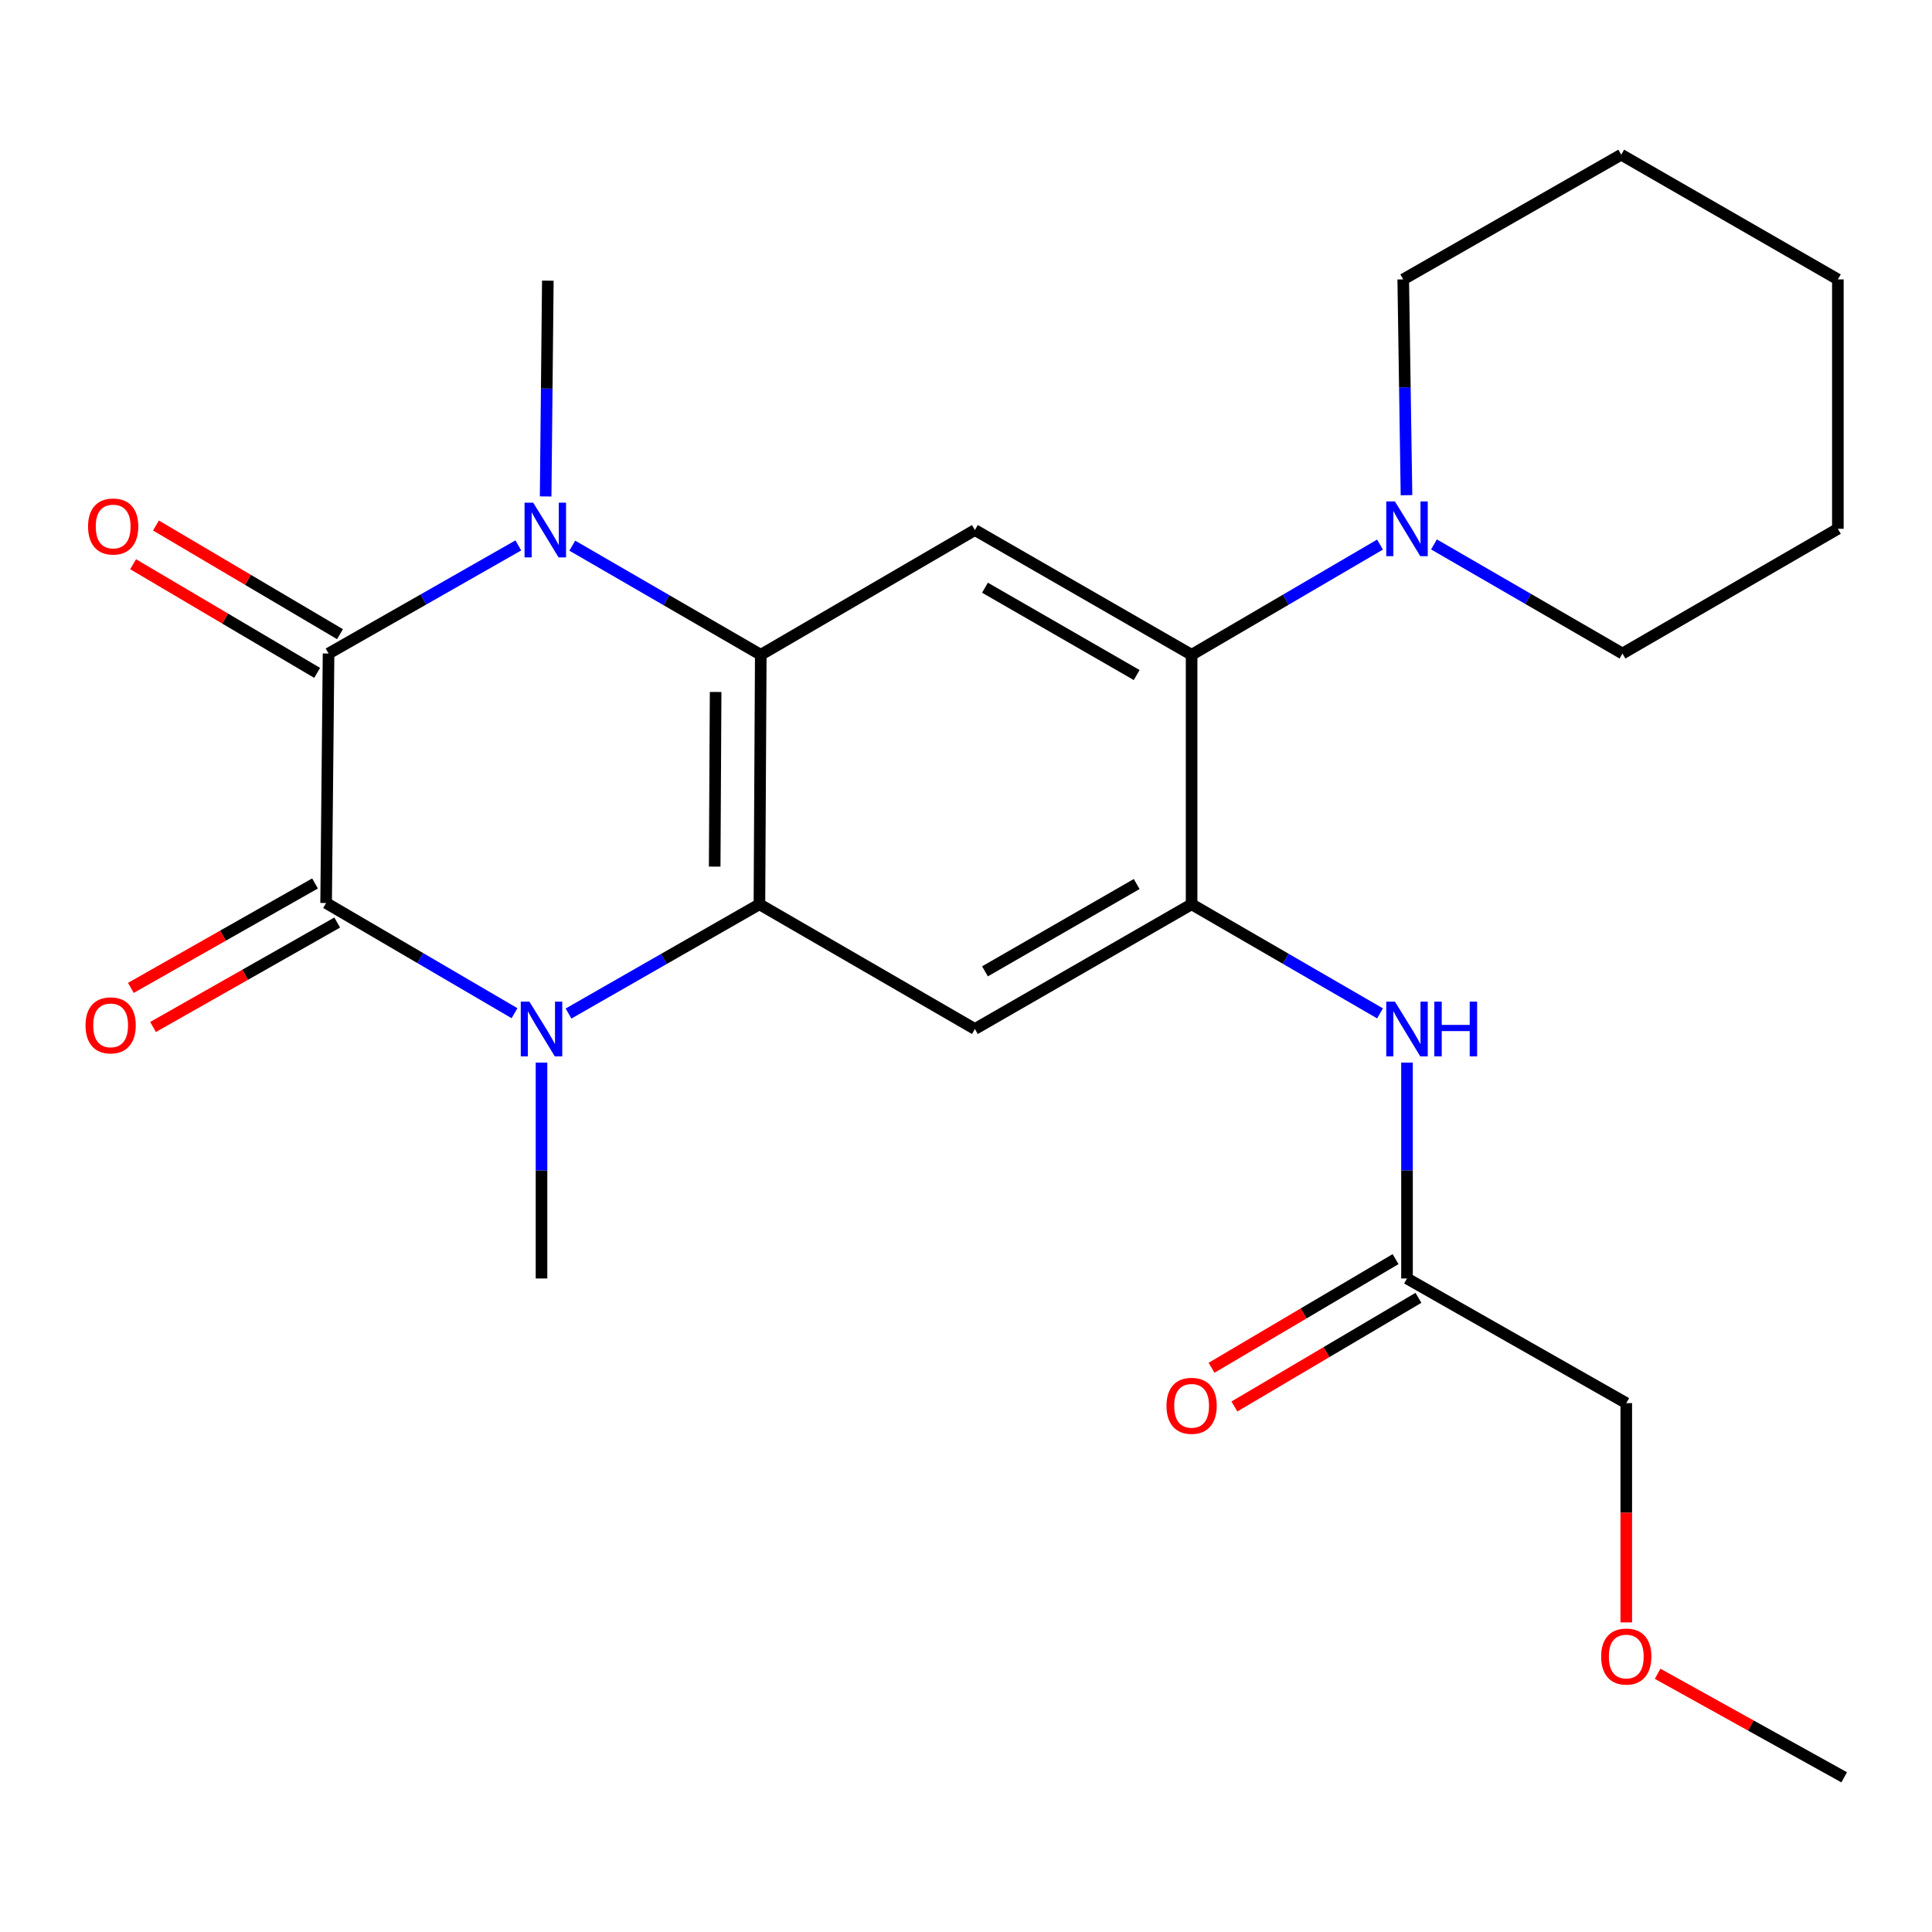 <?xml version='1.0' encoding='iso-8859-1'?>
<svg version='1.1' baseProfile='full'
              xmlns='http://www.w3.org/2000/svg'
                      xmlns:rdkit='http://www.rdkit.org/xml'
                      xmlns:xlink='http://www.w3.org/1999/xlink'
                  xml:space='preserve'
width='1000px' height='1000px' viewBox='0 0 1000 1000'>
<!-- END OF HEADER -->
<rect style='opacity:1.0;fill:#FFFFFF;stroke:none' width='1000' height='1000' x='0' y='0'> </rect>
<path class='bond-0' d='M 170.063,338.262 L 168.797,467.391' style='fill:none;fill-rule:evenodd;stroke:#000000;stroke-width:6px;stroke-linecap:butt;stroke-linejoin:miter;stroke-opacity:1' />
<path class='bond-1' d='M 170.063,338.262 L 219.172,310.285' style='fill:none;fill-rule:evenodd;stroke:#000000;stroke-width:6px;stroke-linecap:butt;stroke-linejoin:miter;stroke-opacity:1' />
<path class='bond-1' d='M 219.172,310.285 L 268.281,282.308' style='fill:none;fill-rule:evenodd;stroke:#0000FF;stroke-width:6px;stroke-linecap:butt;stroke-linejoin:miter;stroke-opacity:1' />
<path class='bond-13' d='M 175.977,328.246 L 128.352,300.126' style='fill:none;fill-rule:evenodd;stroke:#000000;stroke-width:6px;stroke-linecap:butt;stroke-linejoin:miter;stroke-opacity:1' />
<path class='bond-13' d='M 128.352,300.126 L 80.727,272.007' style='fill:none;fill-rule:evenodd;stroke:#FF0000;stroke-width:6px;stroke-linecap:butt;stroke-linejoin:miter;stroke-opacity:1' />
<path class='bond-13' d='M 164.149,348.279 L 116.524,320.159' style='fill:none;fill-rule:evenodd;stroke:#000000;stroke-width:6px;stroke-linecap:butt;stroke-linejoin:miter;stroke-opacity:1' />
<path class='bond-13' d='M 116.524,320.159 L 68.899,292.04' style='fill:none;fill-rule:evenodd;stroke:#FF0000;stroke-width:6px;stroke-linecap:butt;stroke-linejoin:miter;stroke-opacity:1' />
<path class='bond-2' d='M 168.797,467.391 L 217.556,495.914' style='fill:none;fill-rule:evenodd;stroke:#000000;stroke-width:6px;stroke-linecap:butt;stroke-linejoin:miter;stroke-opacity:1' />
<path class='bond-2' d='M 217.556,495.914 L 266.315,524.437' style='fill:none;fill-rule:evenodd;stroke:#0000FF;stroke-width:6px;stroke-linecap:butt;stroke-linejoin:miter;stroke-opacity:1' />
<path class='bond-12' d='M 163.058,457.273 L 115.398,484.304' style='fill:none;fill-rule:evenodd;stroke:#000000;stroke-width:6px;stroke-linecap:butt;stroke-linejoin:miter;stroke-opacity:1' />
<path class='bond-12' d='M 115.398,484.304 L 67.738,511.335' style='fill:none;fill-rule:evenodd;stroke:#FF0000;stroke-width:6px;stroke-linecap:butt;stroke-linejoin:miter;stroke-opacity:1' />
<path class='bond-12' d='M 174.535,477.509 L 126.875,504.54' style='fill:none;fill-rule:evenodd;stroke:#000000;stroke-width:6px;stroke-linecap:butt;stroke-linejoin:miter;stroke-opacity:1' />
<path class='bond-12' d='M 126.875,504.54 L 79.215,531.571' style='fill:none;fill-rule:evenodd;stroke:#FF0000;stroke-width:6px;stroke-linecap:butt;stroke-linejoin:miter;stroke-opacity:1' />
<path class='bond-4' d='M 296.21,282.434 L 344.992,310.677' style='fill:none;fill-rule:evenodd;stroke:#0000FF;stroke-width:6px;stroke-linecap:butt;stroke-linejoin:miter;stroke-opacity:1' />
<path class='bond-4' d='M 344.992,310.677 L 393.775,338.921' style='fill:none;fill-rule:evenodd;stroke:#000000;stroke-width:6px;stroke-linecap:butt;stroke-linejoin:miter;stroke-opacity:1' />
<path class='bond-15' d='M 282.424,256.963 L 282.989,201.118' style='fill:none;fill-rule:evenodd;stroke:#0000FF;stroke-width:6px;stroke-linecap:butt;stroke-linejoin:miter;stroke-opacity:1' />
<path class='bond-15' d='M 282.989,201.118 L 283.554,145.273' style='fill:none;fill-rule:evenodd;stroke:#000000;stroke-width:6px;stroke-linecap:butt;stroke-linejoin:miter;stroke-opacity:1' />
<path class='bond-16' d='M 280.284,549.997 L 280.284,605.867' style='fill:none;fill-rule:evenodd;stroke:#0000FF;stroke-width:6px;stroke-linecap:butt;stroke-linejoin:miter;stroke-opacity:1' />
<path class='bond-16' d='M 280.284,605.867 L 280.284,661.738' style='fill:none;fill-rule:evenodd;stroke:#000000;stroke-width:6px;stroke-linecap:butt;stroke-linejoin:miter;stroke-opacity:1' />
<path class='bond-25' d='M 294.273,524.602 L 343.675,496.326' style='fill:none;fill-rule:evenodd;stroke:#0000FF;stroke-width:6px;stroke-linecap:butt;stroke-linejoin:miter;stroke-opacity:1' />
<path class='bond-25' d='M 343.675,496.326 L 393.077,468.05' style='fill:none;fill-rule:evenodd;stroke:#000000;stroke-width:6px;stroke-linecap:butt;stroke-linejoin:miter;stroke-opacity:1' />
<path class='bond-3' d='M 393.077,468.05 L 393.775,338.921' style='fill:none;fill-rule:evenodd;stroke:#000000;stroke-width:6px;stroke-linecap:butt;stroke-linejoin:miter;stroke-opacity:1' />
<path class='bond-3' d='M 369.918,448.555 L 370.406,358.165' style='fill:none;fill-rule:evenodd;stroke:#000000;stroke-width:6px;stroke-linecap:butt;stroke-linejoin:miter;stroke-opacity:1' />
<path class='bond-6' d='M 393.077,468.05 L 504.603,532.609' style='fill:none;fill-rule:evenodd;stroke:#000000;stroke-width:6px;stroke-linecap:butt;stroke-linejoin:miter;stroke-opacity:1' />
<path class='bond-7' d='M 393.775,338.921 L 504.603,274.35' style='fill:none;fill-rule:evenodd;stroke:#000000;stroke-width:6px;stroke-linecap:butt;stroke-linejoin:miter;stroke-opacity:1' />
<path class='bond-5' d='M 616.775,468.05 L 616.775,338.921' style='fill:none;fill-rule:evenodd;stroke:#000000;stroke-width:6px;stroke-linecap:butt;stroke-linejoin:miter;stroke-opacity:1' />
<path class='bond-10' d='M 616.775,468.05 L 665.538,496.287' style='fill:none;fill-rule:evenodd;stroke:#000000;stroke-width:6px;stroke-linecap:butt;stroke-linejoin:miter;stroke-opacity:1' />
<path class='bond-10' d='M 665.538,496.287 L 714.301,524.525' style='fill:none;fill-rule:evenodd;stroke:#0000FF;stroke-width:6px;stroke-linecap:butt;stroke-linejoin:miter;stroke-opacity:1' />
<path class='bond-26' d='M 616.775,468.05 L 504.603,532.609' style='fill:none;fill-rule:evenodd;stroke:#000000;stroke-width:6px;stroke-linecap:butt;stroke-linejoin:miter;stroke-opacity:1' />
<path class='bond-26' d='M 588.345,457.571 L 509.824,502.762' style='fill:none;fill-rule:evenodd;stroke:#000000;stroke-width:6px;stroke-linecap:butt;stroke-linejoin:miter;stroke-opacity:1' />
<path class='bond-8' d='M 504.603,274.35 L 616.775,338.921' style='fill:none;fill-rule:evenodd;stroke:#000000;stroke-width:6px;stroke-linecap:butt;stroke-linejoin:miter;stroke-opacity:1' />
<path class='bond-8' d='M 509.822,304.198 L 588.343,349.398' style='fill:none;fill-rule:evenodd;stroke:#000000;stroke-width:6px;stroke-linecap:butt;stroke-linejoin:miter;stroke-opacity:1' />
<path class='bond-9' d='M 616.775,338.921 L 665.534,310.398' style='fill:none;fill-rule:evenodd;stroke:#000000;stroke-width:6px;stroke-linecap:butt;stroke-linejoin:miter;stroke-opacity:1' />
<path class='bond-9' d='M 665.534,310.398 L 714.293,281.875' style='fill:none;fill-rule:evenodd;stroke:#0000FF;stroke-width:6px;stroke-linecap:butt;stroke-linejoin:miter;stroke-opacity:1' />
<path class='bond-17' d='M 742.224,281.786 L 791.006,310.024' style='fill:none;fill-rule:evenodd;stroke:#0000FF;stroke-width:6px;stroke-linecap:butt;stroke-linejoin:miter;stroke-opacity:1' />
<path class='bond-17' d='M 791.006,310.024 L 839.788,338.262' style='fill:none;fill-rule:evenodd;stroke:#000000;stroke-width:6px;stroke-linecap:butt;stroke-linejoin:miter;stroke-opacity:1' />
<path class='bond-18' d='M 727.999,256.316 L 727.155,200.465' style='fill:none;fill-rule:evenodd;stroke:#0000FF;stroke-width:6px;stroke-linecap:butt;stroke-linejoin:miter;stroke-opacity:1' />
<path class='bond-18' d='M 727.155,200.465 L 726.311,144.613' style='fill:none;fill-rule:evenodd;stroke:#000000;stroke-width:6px;stroke-linecap:butt;stroke-linejoin:miter;stroke-opacity:1' />
<path class='bond-11' d='M 728.262,549.997 L 728.262,605.867' style='fill:none;fill-rule:evenodd;stroke:#0000FF;stroke-width:6px;stroke-linecap:butt;stroke-linejoin:miter;stroke-opacity:1' />
<path class='bond-11' d='M 728.262,605.867 L 728.262,661.738' style='fill:none;fill-rule:evenodd;stroke:#000000;stroke-width:6px;stroke-linecap:butt;stroke-linejoin:miter;stroke-opacity:1' />
<path class='bond-14' d='M 722.348,651.721 L 674.723,679.841' style='fill:none;fill-rule:evenodd;stroke:#000000;stroke-width:6px;stroke-linecap:butt;stroke-linejoin:miter;stroke-opacity:1' />
<path class='bond-14' d='M 674.723,679.841 L 627.098,707.96' style='fill:none;fill-rule:evenodd;stroke:#FF0000;stroke-width:6px;stroke-linecap:butt;stroke-linejoin:miter;stroke-opacity:1' />
<path class='bond-14' d='M 734.176,671.754 L 686.551,699.874' style='fill:none;fill-rule:evenodd;stroke:#000000;stroke-width:6px;stroke-linecap:butt;stroke-linejoin:miter;stroke-opacity:1' />
<path class='bond-14' d='M 686.551,699.874 L 638.926,727.993' style='fill:none;fill-rule:evenodd;stroke:#FF0000;stroke-width:6px;stroke-linecap:butt;stroke-linejoin:miter;stroke-opacity:1' />
<path class='bond-19' d='M 728.262,661.738 L 841.753,726.257' style='fill:none;fill-rule:evenodd;stroke:#000000;stroke-width:6px;stroke-linecap:butt;stroke-linejoin:miter;stroke-opacity:1' />
<path class='bond-22' d='M 839.788,338.262 L 951.276,273.704' style='fill:none;fill-rule:evenodd;stroke:#000000;stroke-width:6px;stroke-linecap:butt;stroke-linejoin:miter;stroke-opacity:1' />
<path class='bond-23' d='M 726.311,144.613 L 839.142,80.068' style='fill:none;fill-rule:evenodd;stroke:#000000;stroke-width:6px;stroke-linecap:butt;stroke-linejoin:miter;stroke-opacity:1' />
<path class='bond-20' d='M 841.753,726.257 L 841.753,782.999' style='fill:none;fill-rule:evenodd;stroke:#000000;stroke-width:6px;stroke-linecap:butt;stroke-linejoin:miter;stroke-opacity:1' />
<path class='bond-20' d='M 841.753,782.999 L 841.753,839.741' style='fill:none;fill-rule:evenodd;stroke:#FF0000;stroke-width:6px;stroke-linecap:butt;stroke-linejoin:miter;stroke-opacity:1' />
<path class='bond-21' d='M 857.978,866.342 L 906.262,893.137' style='fill:none;fill-rule:evenodd;stroke:#FF0000;stroke-width:6px;stroke-linecap:butt;stroke-linejoin:miter;stroke-opacity:1' />
<path class='bond-21' d='M 906.262,893.137 L 954.545,919.932' style='fill:none;fill-rule:evenodd;stroke:#000000;stroke-width:6px;stroke-linecap:butt;stroke-linejoin:miter;stroke-opacity:1' />
<path class='bond-27' d='M 951.276,273.704 L 951.276,144.613' style='fill:none;fill-rule:evenodd;stroke:#000000;stroke-width:6px;stroke-linecap:butt;stroke-linejoin:miter;stroke-opacity:1' />
<path class='bond-24' d='M 839.142,80.068 L 951.276,144.613' style='fill:none;fill-rule:evenodd;stroke:#000000;stroke-width:6px;stroke-linecap:butt;stroke-linejoin:miter;stroke-opacity:1' />
<path  class='atom-2' d='M 275.989 260.19
L 285.269 275.19
Q 286.189 276.67, 287.669 279.35
Q 289.149 282.03, 289.229 282.19
L 289.229 260.19
L 292.989 260.19
L 292.989 288.51
L 289.109 288.51
L 279.149 272.11
Q 277.989 270.19, 276.749 267.99
Q 275.549 265.79, 275.189 265.11
L 275.189 288.51
L 271.509 288.51
L 271.509 260.19
L 275.989 260.19
' fill='#0000FF'/>
<path  class='atom-3' d='M 274.024 518.449
L 283.304 533.449
Q 284.224 534.929, 285.704 537.609
Q 287.184 540.289, 287.264 540.449
L 287.264 518.449
L 291.024 518.449
L 291.024 546.769
L 287.144 546.769
L 277.184 530.369
Q 276.024 528.449, 274.784 526.249
Q 273.584 524.049, 273.224 523.369
L 273.224 546.769
L 269.544 546.769
L 269.544 518.449
L 274.024 518.449
' fill='#0000FF'/>
<path  class='atom-10' d='M 722.002 259.544
L 731.282 274.544
Q 732.202 276.024, 733.682 278.704
Q 735.162 281.384, 735.242 281.544
L 735.242 259.544
L 739.002 259.544
L 739.002 287.864
L 735.122 287.864
L 725.162 271.464
Q 724.002 269.544, 722.762 267.344
Q 721.562 265.144, 721.202 264.464
L 721.202 287.864
L 717.522 287.864
L 717.522 259.544
L 722.002 259.544
' fill='#0000FF'/>
<path  class='atom-11' d='M 722.002 518.449
L 731.282 533.449
Q 732.202 534.929, 733.682 537.609
Q 735.162 540.289, 735.242 540.449
L 735.242 518.449
L 739.002 518.449
L 739.002 546.769
L 735.122 546.769
L 725.162 530.369
Q 724.002 528.449, 722.762 526.249
Q 721.562 524.049, 721.202 523.369
L 721.202 546.769
L 717.522 546.769
L 717.522 518.449
L 722.002 518.449
' fill='#0000FF'/>
<path  class='atom-11' d='M 742.402 518.449
L 746.242 518.449
L 746.242 530.489
L 760.722 530.489
L 760.722 518.449
L 764.562 518.449
L 764.562 546.769
L 760.722 546.769
L 760.722 533.689
L 746.242 533.689
L 746.242 546.769
L 742.402 546.769
L 742.402 518.449
' fill='#0000FF'/>
<path  class='atom-13' d='M 44.271 530.724
Q 44.271 523.924, 47.631 520.124
Q 50.991 516.324, 57.271 516.324
Q 63.551 516.324, 66.911 520.124
Q 70.271 523.924, 70.271 530.724
Q 70.271 537.604, 66.871 541.524
Q 63.471 545.404, 57.271 545.404
Q 51.031 545.404, 47.631 541.524
Q 44.271 537.644, 44.271 530.724
M 57.271 542.204
Q 61.591 542.204, 63.911 539.324
Q 66.271 536.404, 66.271 530.724
Q 66.271 525.164, 63.911 522.364
Q 61.591 519.524, 57.271 519.524
Q 52.951 519.524, 50.591 522.324
Q 48.271 525.124, 48.271 530.724
Q 48.271 536.444, 50.591 539.324
Q 52.951 542.204, 57.271 542.204
' fill='#FF0000'/>
<path  class='atom-14' d='M 45.576 272.517
Q 45.576 265.717, 48.936 261.917
Q 52.296 258.117, 58.576 258.117
Q 64.856 258.117, 68.216 261.917
Q 71.576 265.717, 71.576 272.517
Q 71.576 279.397, 68.176 283.317
Q 64.776 287.197, 58.576 287.197
Q 52.336 287.197, 48.936 283.317
Q 45.576 279.437, 45.576 272.517
M 58.576 283.997
Q 62.896 283.997, 65.216 281.117
Q 67.576 278.197, 67.576 272.517
Q 67.576 266.957, 65.216 264.157
Q 62.896 261.317, 58.576 261.317
Q 54.256 261.317, 51.896 264.117
Q 49.576 266.917, 49.576 272.517
Q 49.576 278.237, 51.896 281.117
Q 54.256 283.997, 58.576 283.997
' fill='#FF0000'/>
<path  class='atom-15' d='M 603.775 727.643
Q 603.775 720.843, 607.135 717.043
Q 610.495 713.243, 616.775 713.243
Q 623.055 713.243, 626.415 717.043
Q 629.775 720.843, 629.775 727.643
Q 629.775 734.523, 626.375 738.443
Q 622.975 742.323, 616.775 742.323
Q 610.535 742.323, 607.135 738.443
Q 603.775 734.563, 603.775 727.643
M 616.775 739.123
Q 621.095 739.123, 623.415 736.243
Q 625.775 733.323, 625.775 727.643
Q 625.775 722.083, 623.415 719.283
Q 621.095 716.443, 616.775 716.443
Q 612.455 716.443, 610.095 719.243
Q 607.775 722.043, 607.775 727.643
Q 607.775 733.363, 610.095 736.243
Q 612.455 739.123, 616.775 739.123
' fill='#FF0000'/>
<path  class='atom-21' d='M 828.753 857.418
Q 828.753 850.618, 832.113 846.818
Q 835.473 843.018, 841.753 843.018
Q 848.033 843.018, 851.393 846.818
Q 854.753 850.618, 854.753 857.418
Q 854.753 864.298, 851.353 868.218
Q 847.953 872.098, 841.753 872.098
Q 835.513 872.098, 832.113 868.218
Q 828.753 864.338, 828.753 857.418
M 841.753 868.898
Q 846.073 868.898, 848.393 866.018
Q 850.753 863.098, 850.753 857.418
Q 850.753 851.858, 848.393 849.058
Q 846.073 846.218, 841.753 846.218
Q 837.433 846.218, 835.073 849.018
Q 832.753 851.818, 832.753 857.418
Q 832.753 863.138, 835.073 866.018
Q 837.433 868.898, 841.753 868.898
' fill='#FF0000'/>
</svg>
